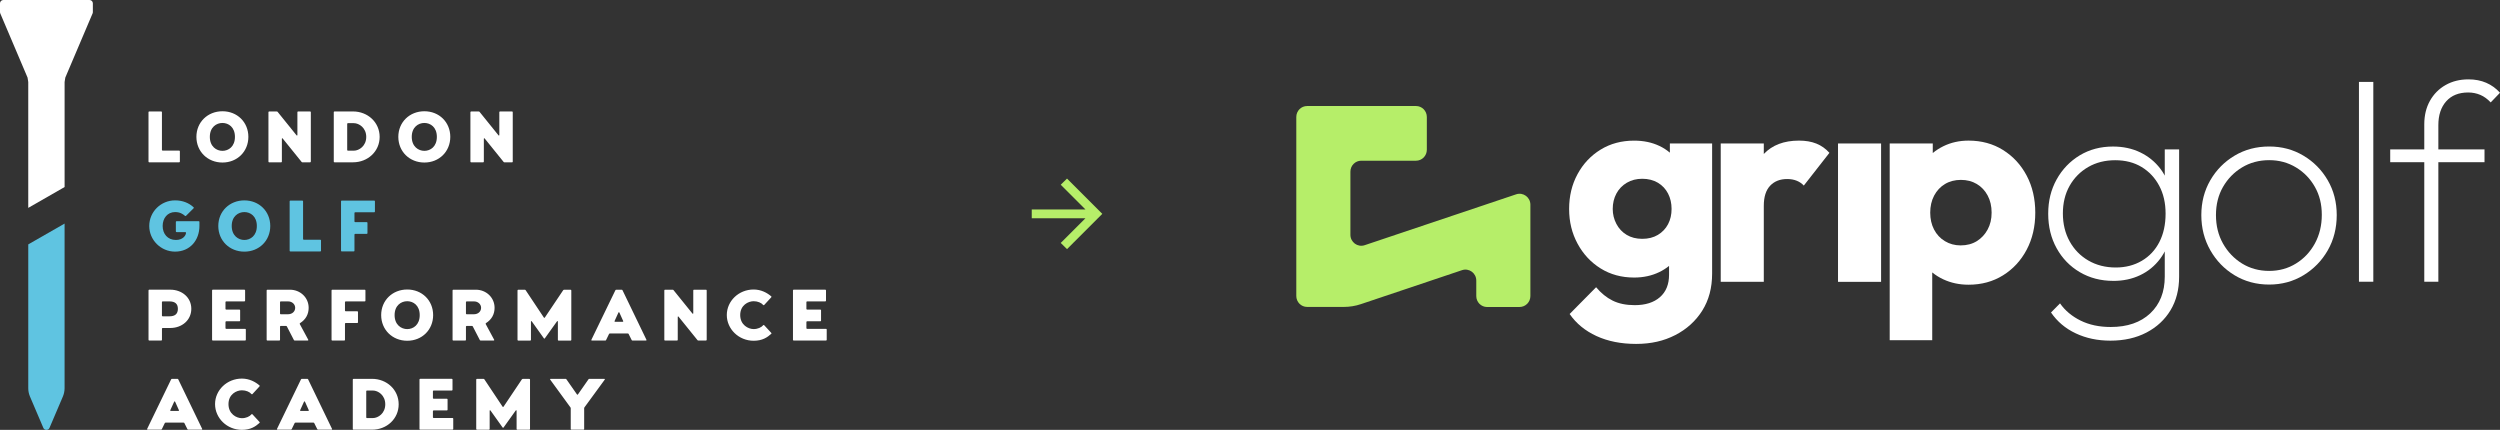 <svg width="378" height="65" viewBox="0 0 378 65" fill="none" xmlns="http://www.w3.org/2000/svg">
<rect x="0" y="0" width="378" height="65" fill="#333333" stroke="none"/>
<g clip-path="url(#clip0_224_1471)">
<path d="M229.755 46.42H224.848C223.945 46.42 223.213 45.68 223.213 44.766V42.42C223.213 41.29 222.121 40.493 221.059 40.849L205.762 45.987C204.931 46.268 204.058 46.407 203.184 46.407H197.636C196.732 46.407 196 45.667 196 44.753V17.684C196 16.77 196.732 16.03 197.636 16.03H214.102C215.005 16.03 215.737 16.77 215.737 17.684V22.645C215.737 23.558 215.005 24.299 214.102 24.299H205.817C204.914 24.299 204.182 25.039 204.182 25.952V35.502C204.182 36.632 205.274 37.428 206.335 37.074L229.241 29.381C230.299 29.026 231.395 29.823 231.395 30.952V44.762C231.395 45.675 230.663 46.416 229.759 46.416L229.755 46.42Z" fill="#B6EE69"/>
<path d="M252.49 23.087C252.014 22.684 251.488 22.338 250.893 22.061C249.771 21.528 248.499 21.264 247.082 21.264C245.181 21.264 243.49 21.714 242.017 22.619C240.54 23.524 239.376 24.758 238.528 26.32C237.676 27.883 237.252 29.645 237.252 31.593C237.252 33.541 237.676 35.268 238.528 36.844C239.38 38.424 240.544 39.671 242.017 40.589C243.494 41.507 245.181 41.965 247.082 41.965C248.474 41.965 249.737 41.693 250.871 41.147C251.419 40.883 251.916 40.567 252.361 40.208V41.537C252.361 43 251.899 44.134 250.978 44.935C250.053 45.74 248.786 46.139 247.168 46.139C245.862 46.139 244.749 45.909 243.824 45.45C242.899 44.991 242.073 44.316 241.332 43.428L237.329 47.476C238.322 48.913 239.675 50.022 241.396 50.814C243.113 51.602 245.108 52 247.378 52C249.647 52 251.565 51.554 253.295 50.667C255.024 49.779 256.39 48.541 257.383 46.965C258.377 45.385 258.873 43.524 258.873 41.368V21.693H252.485V23.087H252.49ZM250.679 35.511C250.011 35.913 249.223 36.112 248.315 36.112C247.408 36.112 246.62 35.913 245.952 35.511C245.284 35.108 244.766 34.558 244.398 33.853C244.029 33.151 243.845 32.398 243.845 31.593C243.845 30.732 244.029 29.957 244.398 29.268C244.766 28.58 245.293 28.035 245.973 27.632C246.654 27.229 247.433 27.03 248.315 27.03C249.197 27.03 250.011 27.234 250.679 27.632C251.346 28.035 251.856 28.58 252.211 29.268C252.567 29.957 252.742 30.732 252.742 31.593C252.742 32.455 252.567 33.221 252.211 33.896C251.856 34.571 251.346 35.108 250.679 35.511Z" fill="white"/>
<path d="M272.008 21.26C269.734 21.26 267.962 21.935 266.686 23.281V21.688H260.174V42.61H266.686V31.117C266.686 29.766 267.007 28.758 267.645 28.082C268.283 27.407 269.143 27.069 270.222 27.069C270.762 27.069 271.246 27.156 271.67 27.329C272.093 27.502 272.449 27.745 272.736 28.061L276.61 23.108C276.041 22.476 275.382 22.009 274.632 21.71C273.879 21.407 273.005 21.26 272.012 21.26H272.008Z" fill="white"/>
<path d="M284.42 21.693H277.908V42.615H284.42V21.693Z" fill="white"/>
<path d="M302.857 22.68C301.337 21.732 299.599 21.26 297.642 21.26C296.251 21.26 294.975 21.546 293.81 22.121C293.232 22.407 292.706 22.745 292.235 23.139V21.693H285.723V51.442H292.153V41.191C292.65 41.593 293.198 41.944 293.815 42.23C294.979 42.775 296.255 43.048 297.646 43.048C299.603 43.048 301.341 42.576 302.861 41.628C304.381 40.68 305.571 39.39 306.436 37.753C307.301 36.117 307.734 34.251 307.734 32.156C307.734 30.061 307.301 28.195 306.436 26.558C305.571 24.922 304.377 23.632 302.861 22.684L302.857 22.68ZM300.536 34.693C300.138 35.437 299.59 36.026 298.897 36.459C298.199 36.888 297.385 37.104 296.448 37.104C295.566 37.104 294.774 36.888 294.063 36.459C293.352 36.03 292.808 35.442 292.423 34.693C292.038 33.948 291.849 33.1 291.849 32.151C291.849 31.203 292.046 30.316 292.445 29.567C292.843 28.823 293.386 28.238 294.084 27.823C294.778 27.407 295.583 27.199 296.49 27.199C297.398 27.199 298.199 27.407 298.897 27.823C299.59 28.238 300.138 28.818 300.536 29.567C300.935 30.312 301.132 31.173 301.132 32.151C301.132 33.13 300.935 33.944 300.536 34.693Z" fill="white"/>
<path d="M319.52 42.468C317.649 42.468 315.966 42.03 314.476 41.156C312.986 40.281 311.817 39.078 310.965 37.541C310.113 36.009 309.689 34.264 309.689 32.312C309.689 30.359 310.113 28.662 310.965 27.125C311.817 25.593 312.982 24.381 314.455 23.489C315.928 22.602 317.606 22.156 319.477 22.156C321.01 22.156 322.384 22.45 323.604 23.039C324.824 23.628 325.839 24.454 326.648 25.515C327.457 26.576 327.976 27.84 328.202 29.303V35.372C327.946 36.805 327.415 38.061 326.605 39.139C325.796 40.212 324.79 41.039 323.583 41.61C322.375 42.186 321.022 42.472 319.52 42.472V42.468ZM319.096 51.507C317.165 51.507 315.422 51.143 313.86 50.407C312.297 49.675 311.051 48.623 310.113 47.247L311.475 45.87C312.241 46.961 313.277 47.827 314.583 48.472C315.889 49.117 317.405 49.441 319.139 49.441C321.665 49.441 323.656 48.753 325.12 47.377C326.58 46 327.312 44.147 327.312 41.827V36.792L327.821 32.143L327.312 27.623V22.589H329.483V41.827C329.483 43.779 329.05 45.468 328.185 46.905C327.32 48.338 326.105 49.468 324.546 50.281C322.988 51.095 321.168 51.507 319.1 51.507H319.096ZM319.905 40.446C321.378 40.446 322.692 40.108 323.84 39.433C324.987 38.758 325.873 37.814 326.498 36.593C327.123 35.372 327.436 33.948 327.436 32.312C327.436 30.675 327.115 29.299 326.477 28.095C325.839 26.892 324.953 25.944 323.818 25.255C322.684 24.567 321.348 24.225 319.819 24.225C318.291 24.225 316.925 24.567 315.735 25.255C314.545 25.944 313.607 26.892 312.926 28.095C312.245 29.299 311.907 30.693 311.907 32.268C311.907 33.844 312.245 35.251 312.926 36.485C313.607 37.719 314.549 38.688 315.756 39.39C316.964 40.091 318.347 40.446 319.905 40.446Z" fill="white"/>
<path d="M343.098 43.026C341.167 43.026 339.429 42.558 337.883 41.628C336.338 40.697 335.109 39.433 334.201 37.84C333.294 36.247 332.84 34.476 332.84 32.524C332.84 30.571 333.294 28.818 334.201 27.251C335.109 25.688 336.338 24.446 337.883 23.528C339.429 22.61 341.167 22.151 343.098 22.151C345.029 22.151 346.72 22.61 348.27 23.528C349.816 24.446 351.045 25.688 351.952 27.251C352.86 28.814 353.314 30.571 353.314 32.524C353.314 34.476 352.86 36.281 351.952 37.861C351.045 39.441 349.816 40.693 348.27 41.628C346.725 42.558 344.999 43.026 343.098 43.026ZM343.098 40.961C344.601 40.961 345.958 40.589 347.161 39.84C348.369 39.095 349.319 38.082 350.013 36.805C350.706 35.528 351.057 34.087 351.057 32.48C351.057 30.874 350.711 29.498 350.013 28.264C349.319 27.03 348.369 26.048 347.161 25.316C345.954 24.584 344.601 24.216 343.098 24.216C341.595 24.216 340.195 24.584 338.992 25.316C337.785 26.048 336.83 27.03 336.119 28.264C335.409 29.498 335.053 30.918 335.053 32.524C335.053 34.13 335.409 35.567 336.119 36.827C336.83 38.091 337.785 39.091 338.992 39.84C340.2 40.584 341.565 40.961 343.098 40.961Z" fill="white"/>
<path d="M356.674 42.597V12.385H358.845V42.597H356.674Z" fill="white"/>
<path d="M361.4 24.524V22.589H375.658V24.524H361.4ZM366.551 42.597V18.801C366.551 17.454 366.834 16.268 367.403 15.251C367.972 14.234 368.756 13.437 369.766 12.861C370.772 12.29 371.928 12 373.234 12C374.228 12 375.122 12.173 375.914 12.515C376.707 12.857 377.404 13.364 378 14.022L376.595 15.485C376.111 14.97 375.589 14.589 375.02 14.346C374.45 14.104 373.842 13.983 373.187 13.983C371.77 13.983 370.661 14.429 369.869 15.316C369.073 16.208 368.679 17.411 368.679 18.931V42.597H366.551Z" fill="white"/>
</g>
<g clip-path="url(#clip1_224_1471)">
<path d="M91.356 57.281H89.111C89.058 57.281 89.013 57.292 88.983 57.345L87.386 59.632C87.344 59.695 87.276 59.695 87.235 59.632L85.638 57.345C85.605 57.288 85.563 57.281 85.51 57.281H83.264C83.178 57.281 83.144 57.345 83.2 57.412L86.25 61.596C86.284 61.637 86.295 61.682 86.295 61.735V64.861C86.295 64.925 86.337 64.97 86.405 64.97H88.216C88.281 64.97 88.326 64.94 88.326 64.861V61.735C88.326 61.678 88.337 61.637 88.367 61.596L91.428 57.412C91.481 57.348 91.451 57.281 91.364 57.281M78.916 57.348L76.139 61.487C76.097 61.551 76.029 61.551 75.988 61.487L73.233 57.348C73.198 57.292 73.146 57.285 73.093 57.285H72.115C72.051 57.285 72.006 57.326 72.006 57.393V64.865C72.006 64.929 72.047 64.974 72.115 64.974H73.927C73.991 64.974 74.036 64.933 74.036 64.865V62.117C74.036 62.02 74.112 61.997 74.168 62.076L75.992 64.633C76.033 64.696 76.101 64.696 76.142 64.633L77.977 62.068C78.033 61.993 78.109 62.027 78.109 62.121V64.869C78.109 64.933 78.15 64.978 78.218 64.978H80.03C80.094 64.978 80.139 64.936 80.139 64.869V57.397C80.139 57.333 80.098 57.288 80.03 57.288H79.064C79.011 57.288 78.954 57.3 78.924 57.352M68.42 63.2H65.567C65.503 63.2 65.457 63.159 65.457 63.092V62.166C65.457 62.102 65.499 62.057 65.567 62.057H67.564C67.628 62.057 67.673 62.016 67.673 61.948V60.396C67.673 60.333 67.631 60.288 67.564 60.288H65.567C65.503 60.288 65.457 60.246 65.457 60.179V59.155C65.457 59.092 65.499 59.047 65.567 59.047H68.311C68.375 59.047 68.42 59.005 68.42 58.938V57.386C68.42 57.322 68.379 57.277 68.311 57.277H63.536C63.472 57.277 63.427 57.318 63.427 57.386V64.858C63.427 64.921 63.468 64.966 63.536 64.966H68.42C68.484 64.966 68.53 64.925 68.53 64.858V63.306C68.53 63.242 68.488 63.197 68.42 63.197M58.252 61.131C58.252 62.499 57.177 63.212 56.377 63.212H55.486C55.422 63.212 55.376 63.17 55.376 63.103V59.155C55.376 59.092 55.418 59.047 55.486 59.047H56.377C57.181 59.047 58.252 59.759 58.252 61.127M60.279 61.131C60.279 58.93 58.486 57.281 56.252 57.281H53.452C53.387 57.281 53.342 57.322 53.342 57.39V64.861C53.342 64.925 53.384 64.97 53.452 64.97H56.252C58.486 64.97 60.279 63.321 60.279 61.131ZM45.39 62.005L45.963 60.745C45.997 60.67 46.084 60.67 46.114 60.745L46.681 62.005C46.711 62.08 46.681 62.136 46.605 62.136H45.465C45.39 62.136 45.356 62.08 45.39 62.005ZM45.511 57.356L41.887 64.839C41.853 64.914 41.887 64.966 41.963 64.966H43.982C44.038 64.966 44.08 64.944 44.103 64.891L44.548 63.977C44.571 63.92 44.623 63.902 44.68 63.902H47.394C47.45 63.902 47.492 63.924 47.515 63.977L47.971 64.891C47.994 64.948 48.047 64.966 48.103 64.966H50.123C50.198 64.966 50.232 64.914 50.198 64.839L46.586 57.356C46.563 57.3 46.511 57.281 46.454 57.281H45.65C45.593 57.281 45.541 57.303 45.518 57.356M38.019 62.649C37.747 62.976 37.207 63.23 36.577 63.23C35.761 63.23 34.546 62.604 34.546 61.105C34.546 59.605 35.761 59.013 36.577 59.013C37.207 59.013 37.751 59.26 38.019 59.583C38.075 59.635 38.128 59.635 38.169 59.583L39.234 58.428C39.275 58.387 39.291 58.319 39.234 58.278C38.626 57.749 37.705 57.243 36.573 57.243C34.316 57.243 32.516 58.99 32.516 61.101C32.516 63.212 34.316 64.993 36.573 64.993C37.909 64.993 38.645 64.475 39.234 63.947C39.291 63.905 39.275 63.838 39.234 63.797L38.169 62.642C38.124 62.589 38.071 62.589 38.019 62.642M25.756 62.005L26.33 60.745C26.364 60.67 26.45 60.67 26.481 60.745L27.047 62.005C27.081 62.08 27.047 62.136 26.971 62.136H25.831C25.756 62.136 25.722 62.08 25.756 62.005ZM25.877 57.356L22.253 64.839C22.22 64.914 22.253 64.966 22.329 64.966H24.348C24.405 64.966 24.446 64.944 24.469 64.891L24.914 63.977C24.937 63.92 24.99 63.902 25.046 63.902H27.76C27.817 63.902 27.858 63.924 27.881 63.977L28.337 64.891C28.36 64.948 28.413 64.966 28.47 64.966H30.489C30.564 64.966 30.598 64.914 30.564 64.839L26.952 57.356C26.93 57.3 26.877 57.281 26.82 57.281H26.016C25.96 57.281 25.907 57.303 25.884 57.356" fill="white"/>
<path d="M124.891 49.723H122.037C121.973 49.723 121.928 49.682 121.928 49.614V48.688C121.928 48.624 121.969 48.579 122.037 48.579H124.034C124.098 48.579 124.143 48.538 124.143 48.471V46.919C124.143 46.855 124.102 46.81 124.034 46.81H122.037C121.973 46.81 121.928 46.769 121.928 46.701V45.678C121.928 45.614 121.969 45.569 122.037 45.569H124.781C124.845 45.569 124.891 45.528 124.891 45.46V43.908C124.891 43.844 124.849 43.799 124.781 43.799H120.007C119.943 43.799 119.897 43.844 119.897 43.908V51.38C119.897 51.444 119.939 51.489 120.007 51.489H124.891C124.955 51.489 125 51.447 125 51.38V49.828C125 49.764 124.959 49.719 124.891 49.719M115.395 49.175C115.123 49.498 114.579 49.757 113.949 49.757C113.138 49.757 111.919 49.13 111.919 47.635C111.919 46.139 113.134 45.543 113.949 45.543C114.579 45.543 115.123 45.79 115.395 46.113C115.447 46.169 115.504 46.169 115.546 46.113L116.61 44.958C116.655 44.917 116.667 44.849 116.61 44.808C116.002 44.279 115.081 43.773 113.949 43.773C111.692 43.773 109.892 45.52 109.892 47.631C109.892 49.742 111.692 51.522 113.949 51.522C115.285 51.522 116.021 51.005 116.61 50.476C116.667 50.431 116.655 50.368 116.61 50.326L115.546 49.172C115.504 49.115 115.447 49.115 115.395 49.172M106.853 51.384V43.912C106.853 43.848 106.808 43.803 106.744 43.803H104.932C104.868 43.803 104.823 43.848 104.823 43.912V47.35C104.823 47.447 104.759 47.481 104.691 47.402L101.837 43.867C101.803 43.826 101.762 43.803 101.705 43.803H100.554C100.49 43.803 100.445 43.848 100.445 43.912V51.384C100.445 51.447 100.486 51.492 100.554 51.492H102.366C102.43 51.492 102.475 51.451 102.475 51.384V47.946C102.475 47.848 102.539 47.807 102.604 47.89L105.457 51.425C105.491 51.466 105.532 51.489 105.589 51.489H106.74C106.804 51.489 106.85 51.447 106.85 51.38M92.93 48.527L93.504 47.264C93.538 47.188 93.625 47.188 93.655 47.264L94.221 48.527C94.255 48.602 94.221 48.654 94.145 48.654H93.006C92.93 48.654 92.896 48.602 92.93 48.527ZM93.047 43.882L89.424 51.361C89.39 51.436 89.424 51.492 89.499 51.492H91.519C91.571 51.492 91.617 51.47 91.639 51.417L92.085 50.499C92.107 50.446 92.16 50.424 92.217 50.424H94.93C94.987 50.424 95.029 50.446 95.051 50.499L95.508 51.417C95.531 51.47 95.584 51.492 95.64 51.492H97.659C97.735 51.492 97.769 51.436 97.735 51.361L94.123 43.882C94.1 43.826 94.047 43.807 93.991 43.807H93.187C93.13 43.807 93.077 43.829 93.055 43.882M85.159 43.871L82.381 48.01C82.34 48.073 82.272 48.073 82.23 48.01L79.475 43.871C79.441 43.818 79.388 43.807 79.335 43.807H78.358C78.294 43.807 78.248 43.852 78.248 43.916V51.387C78.248 51.451 78.29 51.496 78.358 51.496H80.169C80.234 51.496 80.279 51.455 80.279 51.387V48.639C80.279 48.542 80.354 48.519 80.411 48.598L82.234 51.151C82.275 51.215 82.343 51.215 82.385 51.151L84.219 48.587C84.276 48.512 84.351 48.546 84.351 48.643V51.391C84.351 51.455 84.393 51.5 84.461 51.5H86.272C86.337 51.5 86.382 51.459 86.382 51.391V43.919C86.382 43.856 86.34 43.811 86.272 43.811H85.306C85.253 43.811 85.197 43.822 85.166 43.874M70.56 47.515C70.496 47.515 70.451 47.473 70.451 47.406V45.681C70.451 45.618 70.492 45.573 70.56 45.573H71.689C72.255 45.573 72.742 45.981 72.742 46.544C72.742 47.072 72.319 47.515 71.655 47.515H70.56ZM68.529 51.492H70.341C70.405 51.492 70.451 51.451 70.451 51.384V49.389C70.451 49.325 70.492 49.281 70.56 49.281H71.353C71.406 49.281 71.462 49.303 71.485 49.355L72.549 51.414C72.572 51.466 72.625 51.489 72.681 51.489H74.636C74.712 51.489 74.757 51.432 74.712 51.357L73.444 49.007C73.41 48.954 73.421 48.887 73.478 48.857C74.368 48.298 74.78 47.477 74.78 46.54C74.78 44.977 73.5 43.803 71.945 43.803H68.537C68.473 43.803 68.428 43.848 68.428 43.912V51.384C68.428 51.447 68.473 51.492 68.537 51.492M61.574 45.543C62.483 45.543 63.461 46.169 63.461 47.646C63.461 49.123 62.483 49.76 61.574 49.76C60.664 49.76 59.664 49.112 59.664 47.646C59.664 46.18 60.653 45.543 61.574 45.543ZM61.574 43.773C59.335 43.773 57.633 45.423 57.633 47.642C57.633 49.862 59.335 51.522 61.574 51.522C63.812 51.522 65.491 49.862 65.491 47.642C65.491 45.423 63.808 43.773 61.574 43.773ZM52.27 48.842H54.017C54.082 48.842 54.127 48.797 54.127 48.733V47.17C54.127 47.106 54.085 47.061 54.017 47.061H52.27C52.206 47.061 52.16 47.02 52.16 46.952V45.681C52.16 45.618 52.206 45.573 52.27 45.573H55.146C55.21 45.573 55.255 45.532 55.255 45.464V43.912C55.255 43.848 55.21 43.803 55.146 43.803H50.239C50.175 43.803 50.13 43.848 50.13 43.912V51.384C50.13 51.447 50.172 51.492 50.239 51.492H52.051C52.115 51.492 52.16 51.451 52.16 51.384V48.947C52.16 48.883 52.206 48.838 52.27 48.838M42.449 47.515C42.385 47.515 42.34 47.473 42.34 47.406V45.681C42.34 45.618 42.381 45.573 42.449 45.573H43.578C44.144 45.573 44.631 45.981 44.631 46.544C44.631 47.072 44.208 47.515 43.544 47.515H42.449ZM40.419 51.492H42.23C42.295 51.492 42.34 51.451 42.34 51.384V49.389C42.34 49.325 42.381 49.281 42.449 49.281H43.242C43.295 49.281 43.351 49.303 43.374 49.355L44.438 51.414C44.461 51.466 44.514 51.489 44.571 51.489H46.526C46.601 51.489 46.646 51.432 46.601 51.357L45.333 49.007C45.299 48.954 45.31 48.887 45.367 48.857C46.258 48.298 46.669 47.477 46.669 46.54C46.669 44.977 45.389 43.803 43.834 43.803H40.426C40.362 43.803 40.317 43.848 40.317 43.912V51.384C40.317 51.447 40.362 51.492 40.426 51.492M37.056 49.723H34.203C34.138 49.723 34.093 49.682 34.093 49.614V48.688C34.093 48.624 34.135 48.579 34.203 48.579H36.199C36.263 48.579 36.309 48.538 36.309 48.471V46.919C36.309 46.855 36.267 46.81 36.199 46.81H34.203C34.138 46.81 34.093 46.769 34.093 46.701V45.678C34.093 45.614 34.135 45.569 34.203 45.569H36.95C37.014 45.569 37.06 45.528 37.06 45.46V43.908C37.06 43.844 37.014 43.799 36.95 43.799H32.176C32.112 43.799 32.066 43.844 32.066 43.908V51.38C32.066 51.444 32.108 51.489 32.176 51.489H37.06C37.124 51.489 37.169 51.447 37.169 51.38V49.828C37.169 49.764 37.124 49.719 37.06 49.719M24.593 47.826C24.529 47.826 24.484 47.785 24.484 47.717V45.681C24.484 45.618 24.525 45.573 24.593 45.573H25.635C26.439 45.573 26.896 45.918 26.896 46.694C26.896 47.47 26.45 47.826 25.635 47.826H24.593ZM22.567 51.492H24.378C24.442 51.492 24.488 51.451 24.488 51.384V49.7C24.488 49.637 24.529 49.592 24.597 49.592H25.748C27.496 49.592 28.926 48.418 28.926 46.69C28.926 44.962 27.492 43.799 25.748 43.799H22.567C22.502 43.799 22.457 43.844 22.457 43.908V51.38C22.457 51.444 22.498 51.489 22.567 51.489" fill="white"/>
<path d="M53.704 35.364H55.452C55.516 35.364 55.561 35.323 55.561 35.255V33.692C55.561 33.628 55.52 33.584 55.452 33.584H53.704C53.64 33.584 53.595 33.542 53.595 33.475V32.204C53.595 32.14 53.636 32.095 53.704 32.095H56.58C56.644 32.095 56.69 32.054 56.69 31.986V30.434C56.69 30.371 56.648 30.326 56.58 30.326H51.674C51.609 30.326 51.564 30.367 51.564 30.434V37.906C51.564 37.97 51.606 38.015 51.674 38.015H53.485C53.549 38.015 53.595 37.974 53.595 37.906V35.469C53.595 35.406 53.636 35.361 53.704 35.361M48.428 36.249H45.933C45.869 36.249 45.824 36.204 45.824 36.14V30.438C45.824 30.374 45.782 30.329 45.714 30.329H43.902C43.838 30.329 43.793 30.371 43.793 30.438V37.91C43.793 37.974 43.834 38.019 43.902 38.019H48.428C48.492 38.019 48.537 37.977 48.537 37.91V36.358C48.537 36.294 48.496 36.249 48.428 36.249ZM36.946 32.065C37.86 32.065 38.834 32.691 38.834 34.168C38.834 35.645 37.856 36.283 36.946 36.283C36.037 36.283 35.037 35.634 35.037 34.168C35.037 32.702 36.025 32.065 36.946 32.065ZM36.946 30.299C34.712 30.299 33.006 31.949 33.006 34.168C33.006 36.388 34.708 38.048 36.946 38.048C39.184 38.048 40.864 36.388 40.864 34.168C40.864 31.949 39.181 30.299 36.946 30.299ZM30.043 33.445H26.699C26.635 33.445 26.59 33.486 26.59 33.553V34.986C26.59 35.049 26.631 35.094 26.699 35.094H28.024C28.088 35.094 28.122 35.136 28.122 35.203C28.122 35.582 27.665 36.283 26.601 36.283C25.333 36.283 24.593 35.346 24.593 34.168C24.593 32.991 25.322 32.065 26.473 32.065C27.209 32.065 27.635 32.346 27.971 32.635C28.028 32.691 28.081 32.68 28.122 32.635L29.273 31.491C29.315 31.45 29.326 31.394 29.273 31.342C28.567 30.686 27.613 30.296 26.473 30.296C24.314 30.296 22.566 32.031 22.566 34.165C22.566 36.298 24.325 38.045 26.473 38.045C28.73 38.045 30.153 36.32 30.153 34.165V33.55C30.153 33.486 30.111 33.441 30.043 33.441" fill="#5FC4E1"/>
<path d="M77.527 24.432V16.96C77.527 16.897 77.486 16.852 77.418 16.852H75.606C75.542 16.852 75.497 16.893 75.497 16.96V20.398C75.497 20.496 75.433 20.529 75.368 20.454L72.515 16.919C72.481 16.878 72.439 16.855 72.387 16.855H71.236C71.171 16.855 71.126 16.897 71.126 16.964V24.436C71.126 24.5 71.171 24.545 71.236 24.545H73.047C73.111 24.545 73.157 24.5 73.157 24.436V20.998C73.157 20.901 73.221 20.859 73.289 20.946L76.142 24.481C76.176 24.522 76.218 24.545 76.274 24.545H77.425C77.49 24.545 77.535 24.5 77.535 24.436M64.166 18.591C65.076 18.591 66.053 19.217 66.053 20.694C66.053 22.172 65.076 22.809 64.166 22.809C63.257 22.809 62.257 22.16 62.257 20.694C62.257 19.229 63.245 18.591 64.166 18.591ZM64.166 16.822C61.928 16.822 60.226 18.471 60.226 20.694C60.226 22.918 61.928 24.575 64.166 24.575C66.404 24.575 68.084 22.914 68.084 20.694C68.084 18.475 66.401 16.822 64.166 16.822ZM55.376 20.702C55.376 22.07 54.3 22.783 53.496 22.783H52.606C52.542 22.783 52.496 22.741 52.496 22.674V18.73C52.496 18.666 52.538 18.621 52.606 18.621H53.496C54.3 18.621 55.376 19.334 55.376 20.702ZM57.403 20.702C57.403 18.501 55.61 16.852 53.376 16.852H50.575C50.511 16.852 50.466 16.893 50.466 16.96V24.432C50.466 24.496 50.507 24.541 50.575 24.541H53.376C55.61 24.541 57.403 22.891 57.403 20.702ZM46.997 24.432V16.96C46.997 16.897 46.956 16.852 46.888 16.852H45.076C45.012 16.852 44.967 16.893 44.967 16.96V20.398C44.967 20.496 44.903 20.529 44.834 20.454L41.981 16.919C41.947 16.878 41.906 16.855 41.849 16.855H40.698C40.634 16.855 40.589 16.897 40.589 16.964V24.436C40.589 24.5 40.63 24.545 40.698 24.545H42.51C42.574 24.545 42.619 24.5 42.619 24.436V20.998C42.619 20.901 42.683 20.859 42.747 20.946L45.601 24.481C45.635 24.522 45.676 24.545 45.729 24.545H46.88C46.944 24.545 46.99 24.5 46.99 24.436M33.636 18.591C34.55 18.591 35.523 19.217 35.523 20.694C35.523 22.172 34.546 22.809 33.636 22.809C32.727 22.809 31.727 22.16 31.727 20.694C31.727 19.229 32.715 18.591 33.636 18.591ZM33.636 16.822C31.402 16.822 29.696 18.471 29.696 20.694C29.696 22.918 31.402 24.575 33.636 24.575C35.871 24.575 37.554 22.914 37.554 20.694C37.554 18.475 35.871 16.822 33.636 16.822ZM27.092 22.771H24.593C24.529 22.771 24.484 22.73 24.484 22.663V16.96C24.484 16.897 24.442 16.852 24.374 16.852H22.563C22.498 16.852 22.453 16.893 22.453 16.96V24.432C22.453 24.496 22.495 24.541 22.563 24.541H27.088C27.152 24.541 27.197 24.496 27.197 24.432V22.88C27.197 22.816 27.156 22.771 27.088 22.771" fill="white"/>
<path d="M4.273 36.958V58.694C4.273 59.129 4.36 59.56 4.534 59.965L6.553 64.696C6.727 65.105 7.312 65.105 7.485 64.696L9.504 59.965C9.674 59.564 9.765 59.133 9.765 58.694V33.805L4.27 36.954L4.273 36.958Z" fill="#5FC4E1"/>
<path d="M14.018 1.987C14.025 1.934 14.033 1.886 14.04 1.837V0.502C14.04 0.225 13.814 0 13.534 0H0.506C0.226 0 0 0.225 0 0.502V1.833C0.008 1.886 0.015 1.934 0.023 1.983L4.167 11.734C4.201 11.959 4.235 12.181 4.272 12.405V31.431L9.768 28.279V12.405C9.802 12.181 9.836 11.959 9.873 11.734L14.018 1.983V1.987Z" fill="white"/>
</g>
<path d="M164.117 33H156V31.667H164.117L160.383 27.933L161.333 27L166.667 32.333L161.333 37.667L160.383 36.733L164.117 33Z" fill="#B6EE69"/>
<defs>
<clipPath id="clip0_224_1471">
<rect width="182" height="40" fill="white" transform="translate(196 12)"/>
</clipPath>
<clipPath id="clip1_224_1471">
<rect width="125" height="65" fill="white"/>
</clipPath>
</defs>
</svg>
